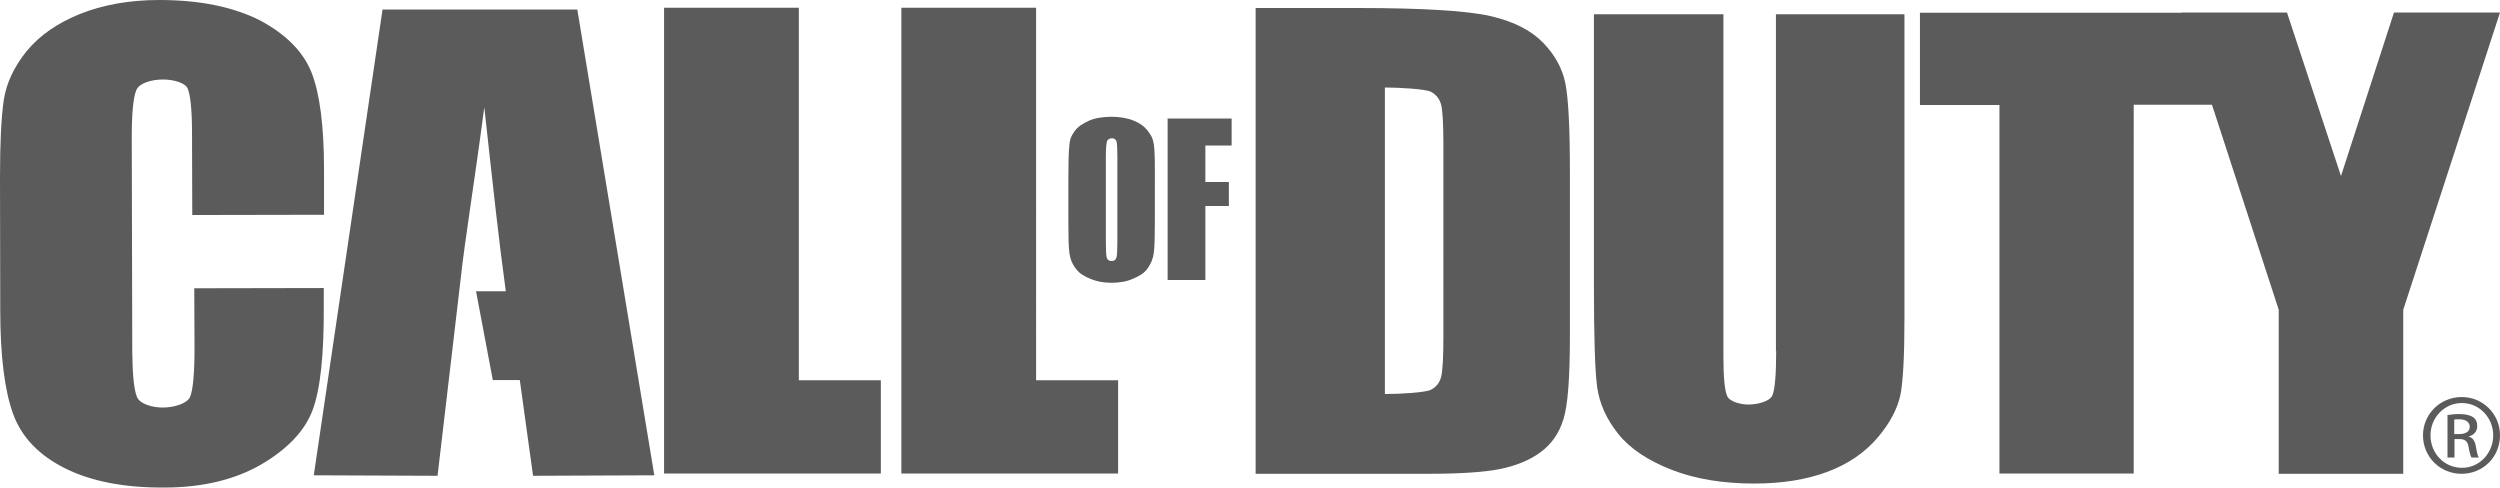 <?xml version="1.0" encoding="utf-8"?>
<!-- Generator: Adobe Illustrator 23.0.1, SVG Export Plug-In . SVG Version: 6.00 Build 0)  -->
<svg version="1.1" id="Layer_1" xmlns="http://www.w3.org/2000/svg" xmlns:xlink="http://www.w3.org/1999/xlink" x="0px" y="0px"
	 viewBox="0 0 999.9 195.1" style="enable-background:new 0 0 999.9 195.1;" xml:space="preserve">
<style type="text/css">
	.st0{fill-rule:evenodd;clip-rule:evenodd;fill:#5B5B5B;}
	.st1{fill:#5B5B5B;}
</style>
<path id="COD-LOGO" class="st0" d="M129.5,115.2l-51.8,0.1l0.1,23.7c0,10.4-0.6,17-1.8,19.8c-1.3,2.8-6.8,4.2-10.9,4.2
	c-4.2,0-9.1-1.4-10.3-4.2c-1.2-2.8-1.8-8.8-1.9-18l-0.2-86c0-9.6,0.6-15.8,1.8-18.7c1.2-2.9,6.1-4.3,10.7-4.3c4,0,8.7,1.2,9.8,3.5
	s1.8,8.3,1.8,17.9l0.1,32.8l52.7-0.1l0-17.9c0-17.6-1.7-30.6-5-39c-3.3-8.3-10.2-15.3-20.7-20.9C93.1,2.7,79.8,0,63.7,0
	C51.8,0,41.3,1.9,32.2,5.5C23,9.2,15.9,14.1,10.7,20.4c-5.1,6.3-8.2,12.9-9.2,19.7c-1,6.8-1.5,17-1.5,30.6l0.1,53.4
	c0,18.5,1.8,32.4,5.2,41.6c3.4,9.2,10.3,16.4,20.7,21.6c10.4,5.2,23.6,7.8,39.7,7.7c15.4,0,28.4-3.2,38.9-9.3
	c10.5-6.2,17.3-13.4,20.4-21.6c3.1-8.2,4.6-22.1,4.5-41.6L129.5,115.2z M153,3.8l-27.5,186.3l49.5,0.2l4.5-38.3h0l4.7-40
	c1.7-15.9,5.2-36.5,9.5-69.1c3.5,31.7,5.7,52.5,8.6,73.6h-11.9l6.7,35.5h10.8l5.3,38.3l48.5-0.2L230.9,3.8L153,3.8L153,3.8z
	 M319.5,3.1h-53.9v186.3h86.7v-37.3h-32.8V3.1z M414.4,3.1h-53.9v186.3h86.7v-37.3h-32.8L414.4,3.1L414.4,3.1z M710.4,140.4
	c0,9.3-0.5,15.2-1.5,17.7c-1,2.5-6.1,3.7-9.6,3.7c-3,0-7.5-1.1-8.5-3.4c-1-2.3-1.5-7.5-1.5-15.6V5.7h-51.8v107.7
	c0,21,0.4,34.8,1.3,41.4c0.9,6.6,3.7,12.8,8.4,18.7c4.7,5.9,11.9,10.7,21.4,14.4c9.5,3.7,20.5,5.5,33,5.5c11.3,0,21-1.6,29.3-4.7
	c8.3-3.1,15-7.7,20.1-13.7c5.1-6,8.1-11.9,9.2-17.6c1-5.7,1.5-15.6,1.5-29.8V5.7h-51.4V140.4z M459.2,52.5c-1.5-2-3.4-3.3-5.9-4.3
	c-2.4-1-5.7-1.5-8.8-1.5c-3.2,0-6.6,0.5-9,1.6c-2.4,1.1-4.4,2.3-5.8,4.3c-1.4,2-1.8,3.1-2,5.5c-0.3,2.4-0.4,8.1-0.4,13.8v16.5
	c0,5.8,0.1,10.4,0.4,12.7c0.3,2.4,1.2,4.6,2.7,6.5c1.5,2,3.5,3,5.9,4c2.4,1,5.2,1.5,8.3,1.5c3.2,0,6.1-0.5,8.5-1.6
	c2.4-1,4.4-2.1,5.8-4c1.4-1.9,2.3-4.1,2.6-6.5c0.3-2.4,0.4-6.9,0.4-12.6V68.4c0-5.8-0.1-8.2-0.4-10.6
	C461.1,55.5,460.7,54.5,459.2,52.5z M446.9,96.8c0,3.3-0.1,5.4-0.4,6.3c-0.3,0.9-0.9,1.3-1.9,1.3c-1,0-1.6-0.4-1.9-1.2
	c-0.3-0.8-0.4-3.1-0.4-6.4V62.4c0-2.9,0.2-5.6,0.6-6.2c0.4-0.6,1.1-0.9,1.8-0.9c0.9,0,1.5,0.4,1.8,1.1c0.3,0.7,0.4,3.3,0.4,6
	L446.9,96.8L446.9,96.8z M467,112h15.1V82.4h9.4v-9.6h-9.4V58.2h10.5V47.4H467V112L467,112z M957.5,5l-21.2,65.4L914.7,5h-42l0,0.1
	H767.9v36.9h31.8v147.4h53.7V41.9h31.3l26.7,82v65.6h49.8v-65.6L999.9,5H957.5z M626.1,33.4c-1.2-6-4.2-11.5-9-16.4
	C612.2,12,605.2,8.5,596,6.4c-9.2-2.1-27-3.2-53.2-3.2h-40.6v186.3h68.5c13,0,22.7-0.6,29.2-1.9c6.4-1.3,11.9-3.5,16.2-6.7
	c4.4-3.2,7.5-7.6,9.2-13.2c1.8-5.6,2.6-16.8,2.6-33.5V68.9C627.9,51.2,627.3,39.4,626.1,33.4z M577.3,134.5c0,8.4-0.3,13.8-0.9,16.2
	c-0.6,2.4-2,4.1-4.1,5.2c-2.2,1.1-12.4,1.7-18.4,1.7V35c5.9,0,16.2,0.6,18.4,1.7c2.1,1.1,3.5,2.9,4.1,5.2c0.6,2.4,0.9,7.8,0.9,16.2
	V134.5L577.3,134.5z"/>
<path class="st1" d="M984.6,158.8L984.6,158.8c-8.6,0-15.5,6.8-15.5,15.3c0,8.7,6.9,15.4,15.4,15.4c8.6,0,15.4-6.7,15.4-15.4
	C999.9,165.6,993.1,158.8,984.6,158.8z M984.6,187.1c-6.9,0-12.5-5.7-12.5-13c0-7.1,5.6-12.9,12.5-12.9h0.1c6.9,0,12.5,5.8,12.5,13
	C997.1,181.4,991.5,187.2,984.6,187.1z"/>
<path class="st1" d="M987.4,174.7v-0.1c1.9-0.6,3.4-1.9,3.4-4.2c0-1.6-0.6-2.8-1.6-3.5c-1-0.7-2.8-1.3-5.4-1.3
	c-2.1,0-3.5,0.2-4.9,0.4V183h2.8v-7.4h1.9c2.2,0,3.3,0.8,3.7,3c0.4,2.3,0.8,3.8,1.2,4.4h2.9c-0.3-0.5-0.7-1.6-1.1-4.2
	C989.9,176.3,988.9,174.9,987.4,174.7z M983.6,173.6h-2v-5.8c0.5-0.1,1.1-0.1,2-0.1c3.1,0,4.2,1.5,4.2,3
	C987.8,172.8,985.9,173.6,983.6,173.6z"/>
</svg>
